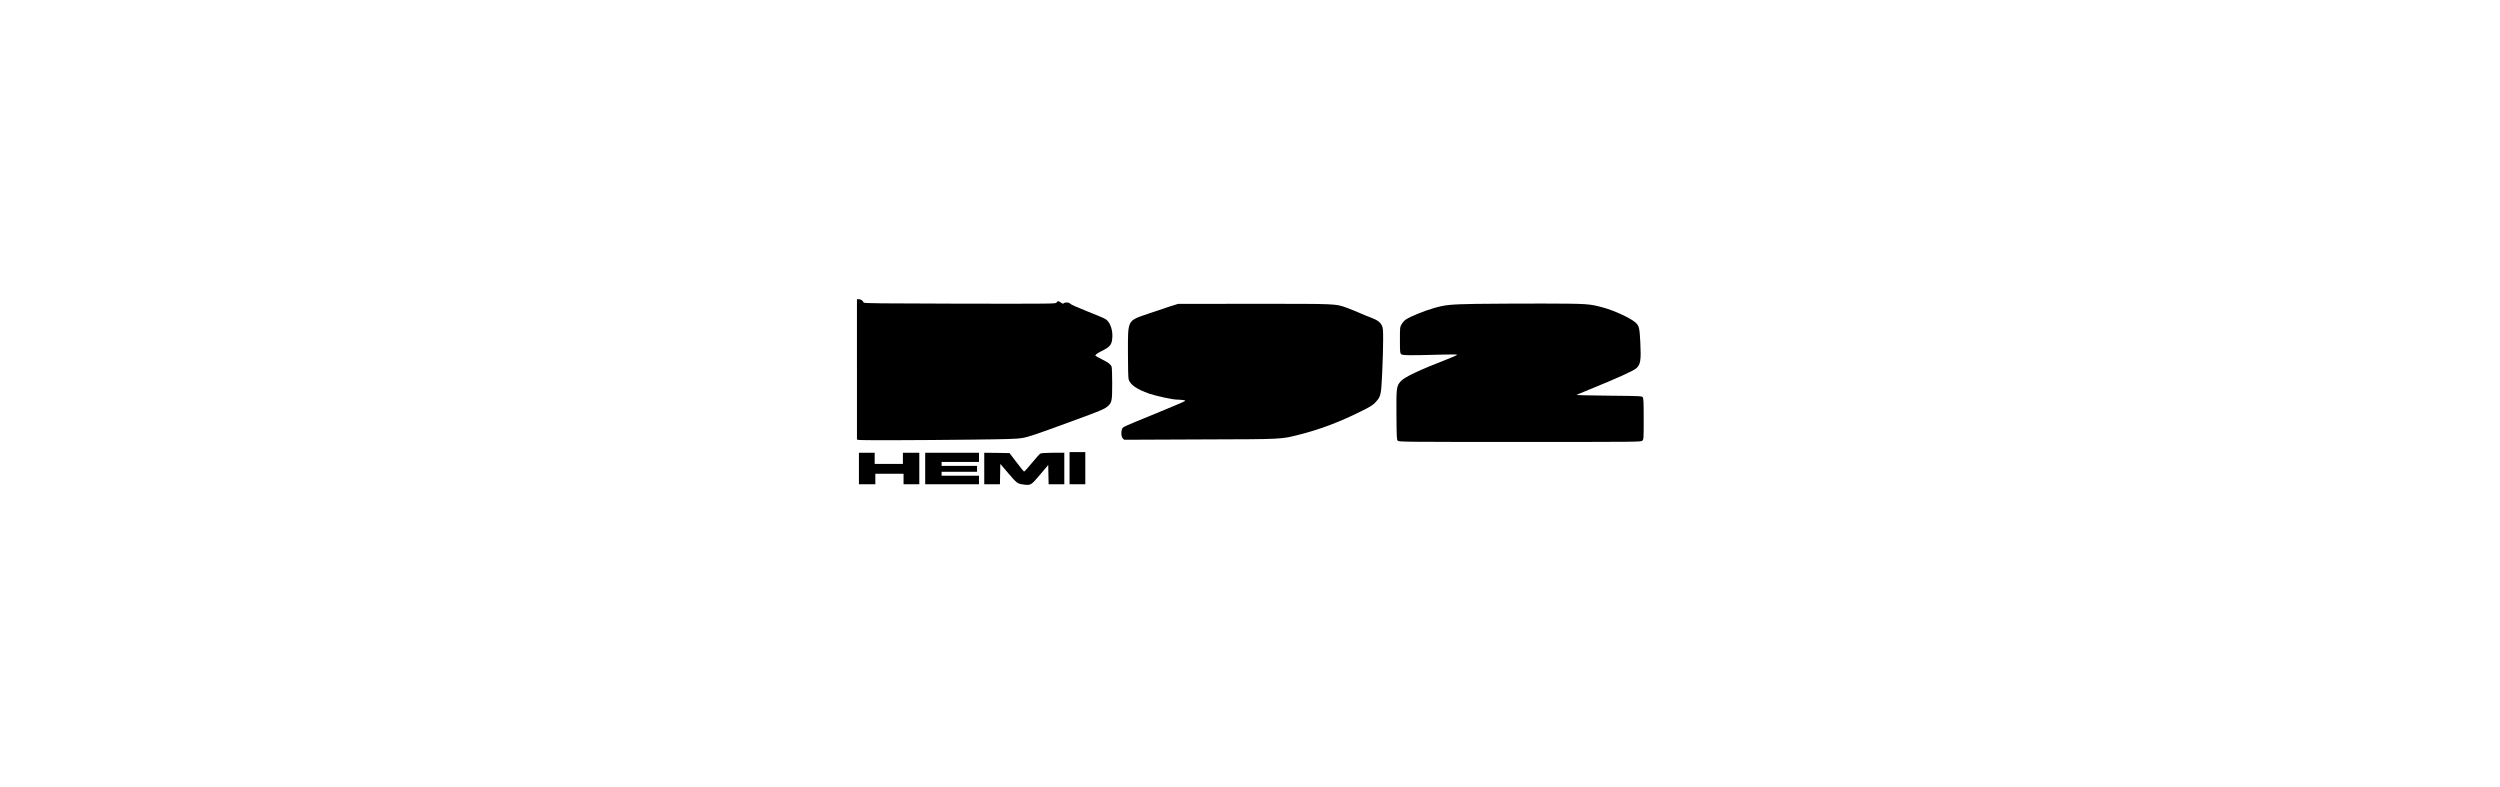 <?xml version="1.0" encoding="UTF-8" standalone="yes"?>
<svg version="1.0" xmlns="http://www.w3.org/2000/svg" width="100%" height="100mm" viewBox="0 0 1200 1200" preserveAspectRatio="xMidYMid meet">
  <g transform="translate(0,1200) scale(0.1,-0.1)" fill="#000000" stroke="none">
    <path d="M10 6371 l0 -1069 23 -6 c30 -8 866 -6 1707 4 560 6 713 11 786 24
100 17 205 53 772 261 426 156 485 180 534 224 63 55 68 83 68 346 0 128 -4
243 -9 256 -14 37 -48 63 -148 113 -50 25 -94 49 -97 54 -8 14 21 36 93 72
124 62 150 91 161 184 15 124 -28 255 -100 302 -19 13 -145 66 -280 119 -146
58 -251 104 -259 116 -15 22 -79 27 -99 7 -9 -9 -19 -7 -42 10 -36 27 -52 28
-68 2 -12 -20 -19 -20 -1474 -18 -1229 3 -1462 5 -1466 17 -9 27 -43 51 -72
51 l-30 0 0 -1069z"/>
    <path d="M9455 7369 c-405 -7 -480 -14 -655 -65 -146 -42 -353 -126 -423 -172
-21 -14 -50 -46 -65 -71 -27 -46 -27 -47 -27 -243 0 -176 2 -199 18 -215 19
-20 124 -21 631 -7 160 5 227 3 222 -4 -3 -6 -73 -36 -154 -68 -430 -167 -653
-273 -707 -337 -63 -73 -66 -100 -63 -516 3 -340 4 -372 21 -388 17 -17 105
-18 1861 -18 1799 0 1844 0 1865 19 20 19 21 27 21 331 0 253 -3 315 -14 331
-14 18 -34 19 -518 24 -277 3 -498 8 -493 11 6 4 93 41 195 82 439 179 665
281 716 324 65 55 76 122 63 387 -11 223 -19 259 -68 306 -72 68 -324 186
-502 234 -210 57 -232 58 -914 60 -346 0 -801 -2 -1010 -5z"/>
    <path d="M4782 7331 c-68 -22 -218 -72 -333 -112 -324 -112 -309 -84 -309
-603 0 -204 4 -376 10 -396 23 -82 123 -152 314 -219 100 -35 358 -91 422 -91
23 0 62 -3 88 -6 43 -6 45 -8 27 -20 -10 -8 -210 -92 -443 -188 -506 -207
-492 -201 -507 -232 -19 -43 -14 -121 10 -145 l21 -21 1161 5 c1296 4 1224 1
1523 77 303 77 597 188 915 346 163 81 192 99 236 148 78 85 82 105 98 451 8
165 14 383 14 485 1 159 -2 191 -18 226 -25 54 -68 86 -166 123 -44 16 -127
50 -185 76 -58 25 -142 59 -187 75 -174 62 -133 60 -1407 60 l-1161 -1 -123
-38z"/>
    <path d="M3250 4865 l0 -245 120 0 120 0 0 245 0 245 -120 0 -120 0 0 -245z"/>
    <path d="M40 4860 l0 -240 125 0 125 0 0 80 0 80 215 0 215 0 0 -80 0 -80 120
0 120 0 0 240 0 240 -125 0 -125 0 0 -85 0 -85 -215 0 -215 0 0 85 0 85 -120
0 -120 0 0 -240z"/>
    <path d="M1050 4860 l0 -240 410 0 410 0 0 65 0 65 -285 0 -285 0 0 30 0 30
270 0 270 0 0 45 0 45 -270 0 -270 0 0 30 0 30 285 0 285 0 0 70 0 70 -410 0
-410 0 0 -240z"/>
    <path d="M1950 4860 l0 -240 120 0 119 0 3 155 3 155 123 -144 c130 -152 137
-158 235 -171 105 -14 113 -9 249 153 l123 146 3 -147 3 -147 119 0 120 0 0
240 0 240 -172 0 c-117 -1 -180 -5 -194 -13 -12 -7 -70 -72 -130 -145 -59 -73
-112 -131 -118 -129 -5 2 -57 66 -115 143 l-106 139 -193 3 -192 2 0 -240z"/>
  </g>
</svg>